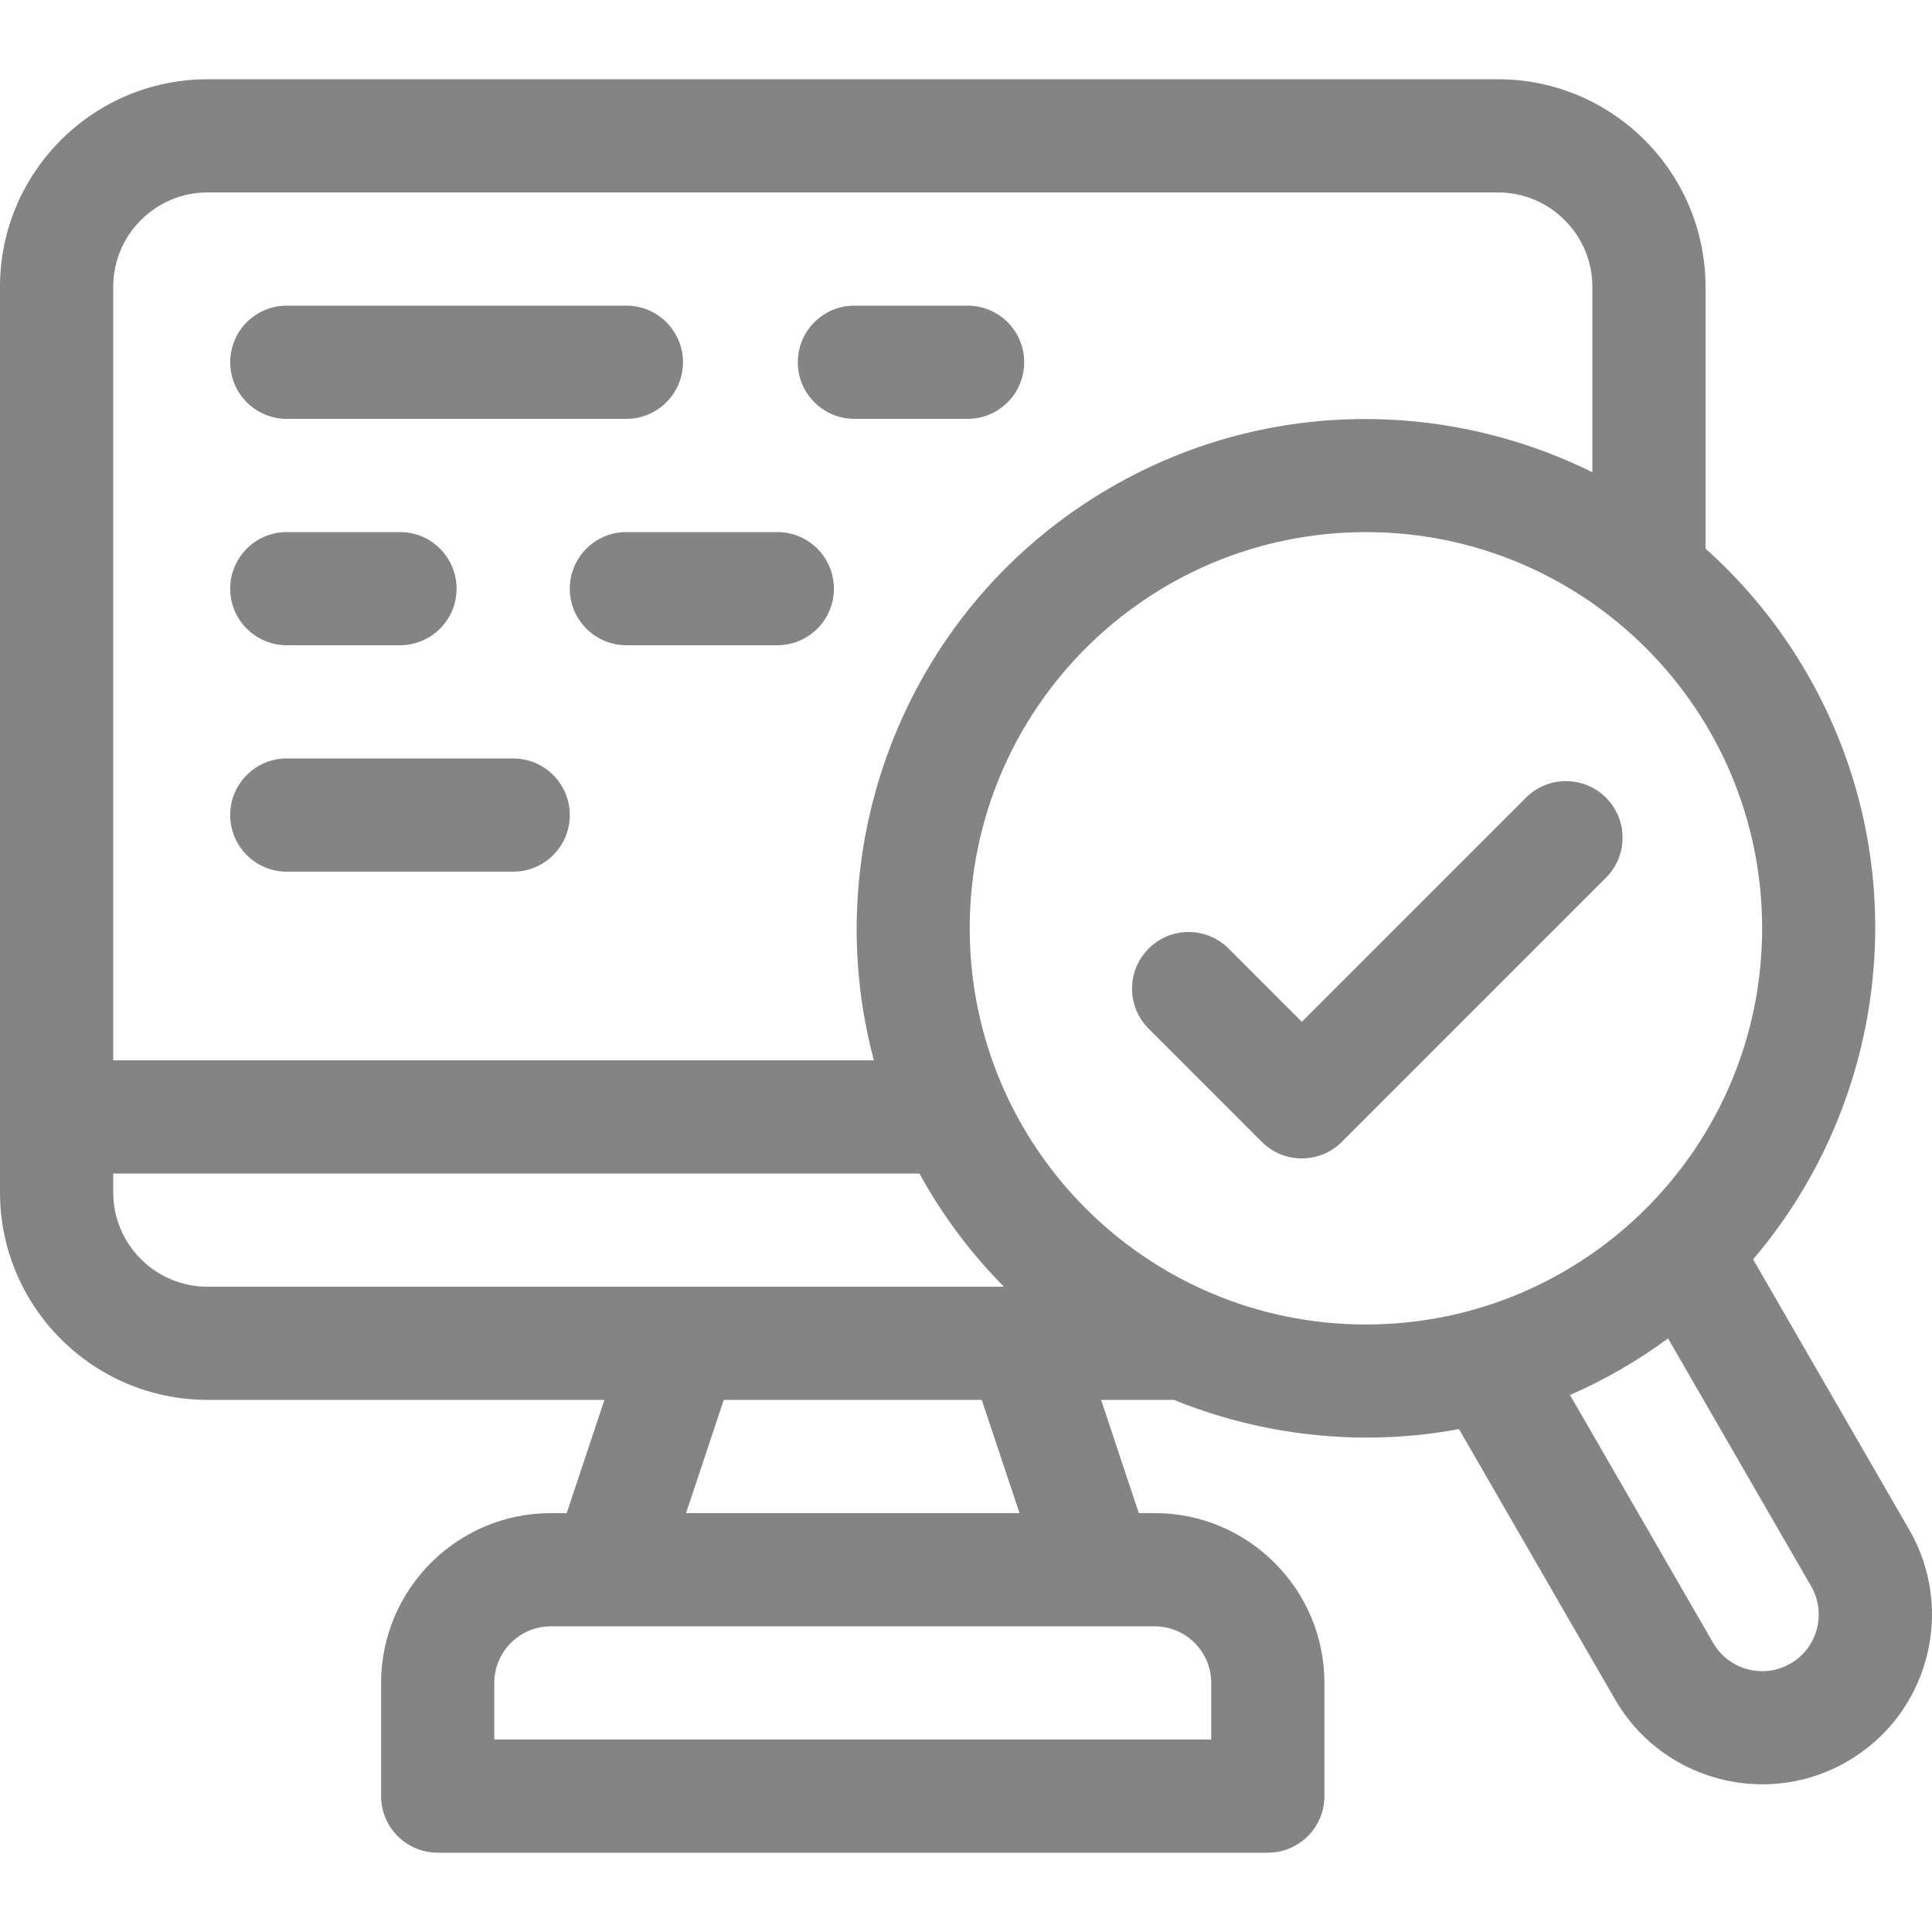 <svg width="40" height="40" viewBox="0 0 40 40" fill="none" xmlns="http://www.w3.org/2000/svg">
<g clip-path="url(#clip0_712_180)">
<path d="M31.593 16.515L26.953 21.155L25.438 19.64C24.98 19.182 24.238 19.182 23.781 19.64C23.323 20.097 23.323 20.84 23.781 21.297L26.124 23.641C26.353 23.87 26.653 23.984 26.953 23.984C27.253 23.984 27.553 23.87 27.781 23.641L33.25 18.172C33.708 17.715 33.708 16.973 33.25 16.515C32.792 16.058 32.05 16.058 31.593 16.515Z" fill="#848484"/>
<path d="M5.937 8.672H12.968C13.615 8.672 14.14 8.147 14.14 7.5C14.14 6.853 13.615 6.328 12.968 6.328H5.937C5.29 6.328 4.766 6.853 4.766 7.5C4.766 8.147 5.29 8.672 5.937 8.672Z" fill="#848484"/>
<path d="M16.093 11.016H12.969C12.322 11.016 11.797 11.54 11.797 12.188C11.797 12.835 12.322 13.359 12.969 13.359H16.093C16.741 13.359 17.265 12.835 17.265 12.188C17.265 11.54 16.741 11.016 16.093 11.016Z" fill="#848484"/>
<path d="M10.625 15.703H5.937C5.29 15.703 4.766 16.228 4.766 16.875C4.766 17.522 5.29 18.047 5.937 18.047H10.625C11.272 18.047 11.797 17.522 11.797 16.875C11.797 16.228 11.272 15.703 10.625 15.703Z" fill="#848484"/>
<path d="M21.205 7.5C21.205 6.853 20.68 6.328 20.033 6.328H17.689C17.042 6.328 16.518 6.853 16.518 7.5C16.518 8.147 17.042 8.672 17.689 8.672H20.033C20.68 8.672 21.205 8.147 21.205 7.5Z" fill="#848484"/>
<path d="M5.937 13.359H8.281C8.928 13.359 9.453 12.835 9.453 12.188C9.453 11.54 8.928 11.016 8.281 11.016H5.937C5.29 11.016 4.766 11.54 4.766 12.188C4.766 12.835 5.29 13.359 5.937 13.359Z" fill="#848484"/>
<path d="M39.528 31.67L36.296 26.073C39.115 22.77 39.705 17.916 37.414 13.947C36.839 12.951 36.125 12.086 35.311 11.359V5.938C35.311 3.568 33.384 1.641 31.015 1.641H4.297C1.927 1.641 0 3.568 0 5.938V24.687C0 27.056 1.927 28.983 4.297 28.983H12.514L11.733 31.327H11.406C9.467 31.327 7.89 32.904 7.89 34.843V37.186C7.89 37.834 8.415 38.358 9.062 38.358H26.249C26.896 38.358 27.421 37.834 27.421 37.186V34.843C27.421 32.904 25.844 31.327 23.906 31.327H23.578L22.797 28.983H24.305C25.569 29.497 26.927 29.764 28.298 29.764C28.934 29.764 29.573 29.706 30.207 29.588L33.438 35.185C34.089 36.312 35.273 36.942 36.489 36.942C37.085 36.942 37.689 36.791 38.241 36.472C39.054 36.002 39.636 35.244 39.879 34.337C40.122 33.431 39.997 32.483 39.528 31.67ZM2.344 5.938C2.344 4.861 3.22 3.984 4.297 3.984H31.015C32.091 3.984 32.968 4.861 32.968 5.938V9.777C29.91 8.264 26.176 8.257 23.007 10.086C18.787 12.523 16.888 17.455 18.093 21.953H2.344V5.938ZM4.297 26.64C3.22 26.64 2.344 25.764 2.344 24.687V24.296H19.036C19.072 24.362 19.109 24.428 19.146 24.493C19.609 25.294 20.163 26.011 20.785 26.64H4.297ZM21.108 31.327H14.204L14.985 28.983H20.326L21.108 31.327ZM23.905 33.671C24.552 33.671 25.077 34.196 25.077 34.843V36.015H10.234V34.843C10.234 34.196 10.76 33.671 11.406 33.671H23.905ZM28.28 27.422C23.75 27.422 20.077 23.75 20.077 19.22C20.077 14.689 23.75 11.017 28.28 11.017C32.81 11.017 36.483 14.689 36.483 19.22C36.483 23.75 32.81 27.422 28.28 27.422ZM37.615 33.731C37.534 34.033 37.34 34.286 37.069 34.442C36.798 34.599 36.482 34.641 36.179 34.559C35.877 34.478 35.625 34.284 35.468 34.013L32.505 28.882C32.86 28.727 33.21 28.551 33.553 28.353C33.897 28.155 34.224 27.94 34.535 27.71L37.498 32.842C37.654 33.113 37.696 33.428 37.615 33.731Z" fill="#848484"/>
</g>
<defs>
<clipPath id="clip0_712_180">
<rect width="40" height="40" fill="white"/>
</clipPath>
</defs>
</svg>
